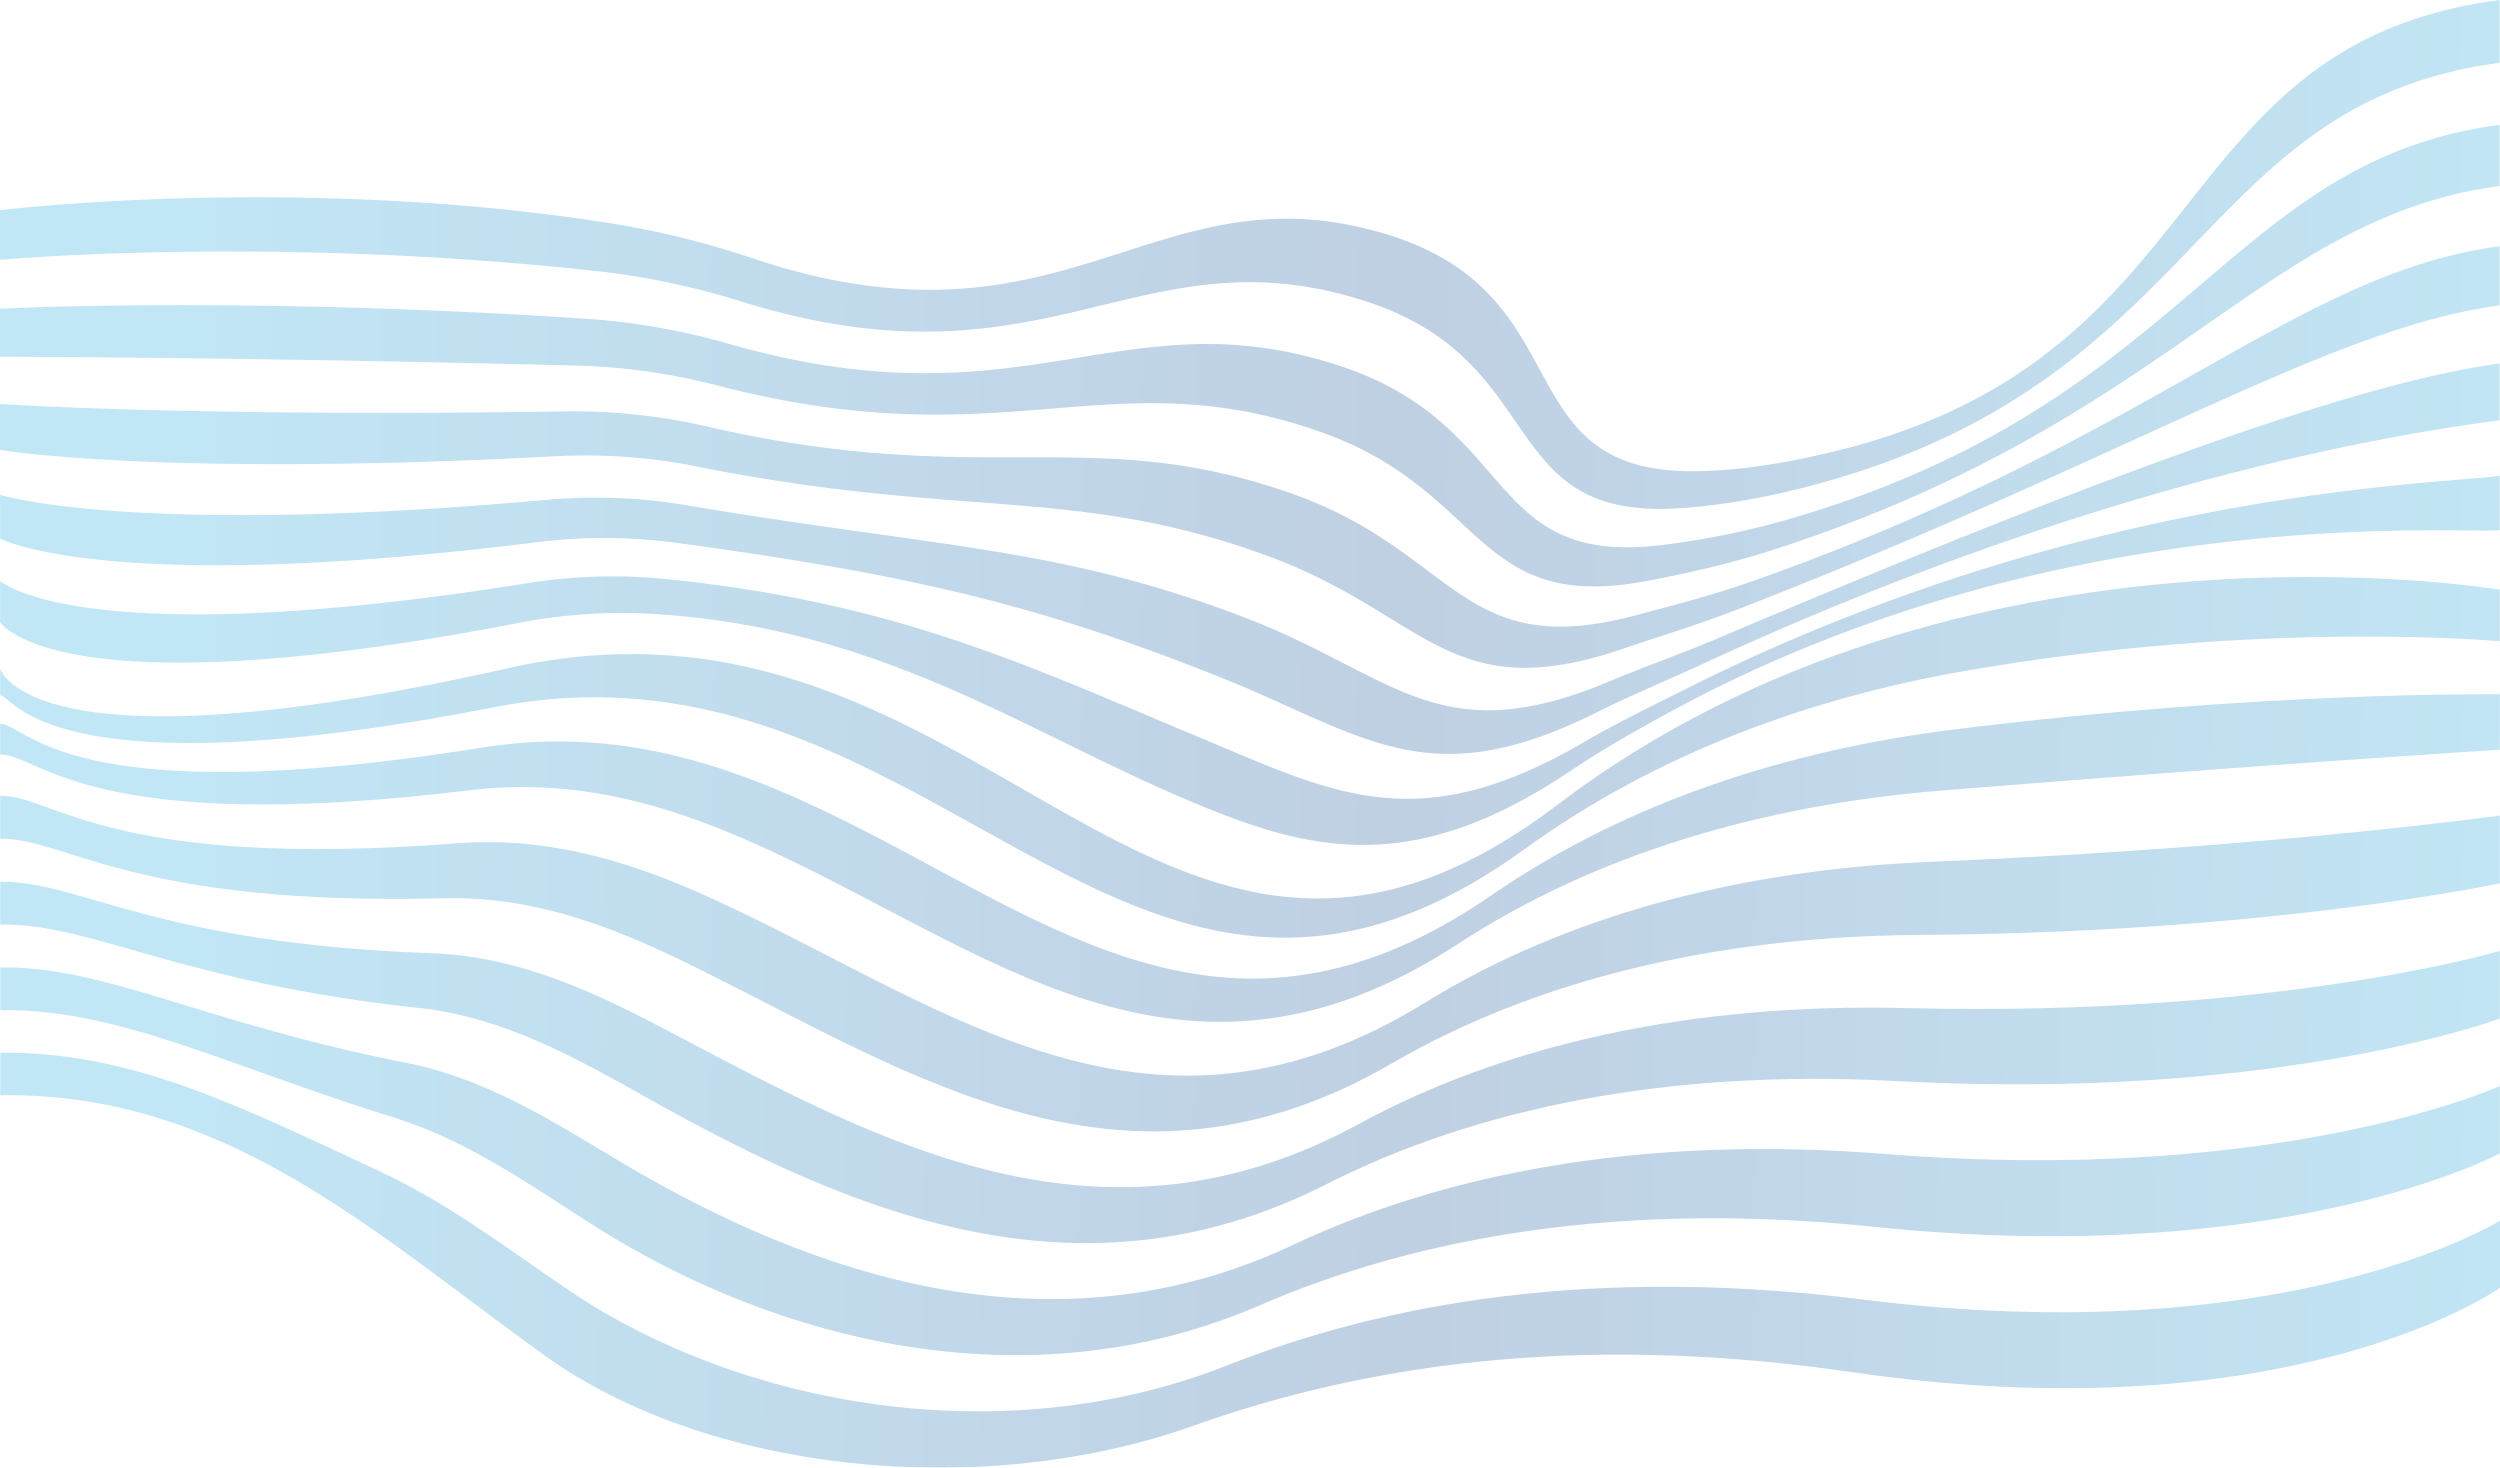 <svg xmlns="http://www.w3.org/2000/svg" xmlns:xlink="http://www.w3.org/1999/xlink" viewBox="0 0 1792.71 1052.44"><defs><style>.cls-1{opacity:0.25;}.cls-2{fill:url(#Degradado_sin_nombre_99);}.cls-3{fill:url(#Degradado_sin_nombre_99-2);}.cls-4{fill:url(#Degradado_sin_nombre_99-3);}.cls-5{fill:url(#Degradado_sin_nombre_99-4);}.cls-6{fill:url(#Degradado_sin_nombre_99-5);}.cls-7{fill:url(#Degradado_sin_nombre_99-6);}.cls-8{fill:url(#Degradado_sin_nombre_99-7);}.cls-9{fill:url(#Degradado_sin_nombre_99-8);}.cls-10{fill:url(#Degradado_sin_nombre_99-9);}.cls-11{fill:url(#Degradado_sin_nombre_99-10);}.cls-12{fill:url(#Degradado_sin_nombre_99-11);}</style><linearGradient id="Degradado_sin_nombre_99" x1="19237.16" y1="1002.3" x2="20768.14" y2="1002.3" gradientTransform="matrix(-1.17, -0.01, -0.02, 0.69, 24396.03, 464.88)" gradientUnits="userSpaceOnUse"><stop offset="0" stop-color="#09a1dd"/><stop offset="0.48" stop-color="#04428f"/><stop offset="0.74" stop-color="#0772b7"/><stop offset="1" stop-color="#09a1dd"/></linearGradient><linearGradient id="Degradado_sin_nombre_99-2" x1="19239.73" y1="898.98" x2="20769.77" y2="898.98" xlink:href="#Degradado_sin_nombre_99"/><linearGradient id="Degradado_sin_nombre_99-3" x1="19242.31" y1="795.74" x2="20771.41" y2="795.74" xlink:href="#Degradado_sin_nombre_99"/><linearGradient id="Degradado_sin_nombre_99-4" x1="19244.9" y1="689.27" x2="20773.06" y2="689.27" xlink:href="#Degradado_sin_nombre_99"/><linearGradient id="Degradado_sin_nombre_99-5" x1="19247.45" y1="568.93" x2="20774.43" y2="568.93" xlink:href="#Degradado_sin_nombre_99"/><linearGradient id="Degradado_sin_nombre_99-6" x1="19249.53" y1="464.66" x2="20775.49" y2="464.66" xlink:href="#Degradado_sin_nombre_99"/><linearGradient id="Degradado_sin_nombre_99-7" x1="19251.65" y1="362.32" x2="20777.17" y2="362.32" xlink:href="#Degradado_sin_nombre_99"/><linearGradient id="Degradado_sin_nombre_99-8" x1="19253.76" y1="256.09" x2="20778.81" y2="256.09" xlink:href="#Degradado_sin_nombre_99"/><linearGradient id="Degradado_sin_nombre_99-9" x1="19255.95" y1="149.94" x2="20780.55" y2="149.94" xlink:href="#Degradado_sin_nombre_99"/><linearGradient id="Degradado_sin_nombre_99-10" x1="19258.24" y1="44.03" x2="20782.37" y2="44.03" xlink:href="#Degradado_sin_nombre_99"/><linearGradient id="Degradado_sin_nombre_99-11" x1="19260.6" y1="-61.62" x2="20784.26" y2="-61.62" xlink:href="#Degradado_sin_nombre_99"/></defs><title>ondas</title><g id="Capa_2" data-name="Capa 2"><g id="bg"><g class="cls-1"><path class="cls-2" d="M.19,754.91v30.43c160.68-2.1,267.31,98,390.14,186.5,115.84,83.43,311.35,105.29,465.57,50.5,117.25-41.66,269.92-67.83,471.91-38.42,316.15,46,464.89-60.5,464.89-60.5l0-48.13s-151.3,94.91-456.82,56.59C1143.1,907.71,994.1,934,879.63,979.23c-160.62,63.43-348.29,29.1-470.5-53.2-45.24-30.51-87.12-62.92-135.95-85.62C175.31,794.92,95.07,753.66.19,754.91Z"/><path class="cls-3" d="M.17,693.72v30.64c85.38-1.11,161.27,39.45,282.07,76.95,53.94,16.73,98.26,48.82,145.66,78.83,128.6,81.15,308.53,128.22,475.46,55.87,111.81-48.45,257.06-75.27,440.55-56.26,295,30.54,448.76-52.69,448.76-52.69l0-48.32S1636.55,850.2,1352,827.52c-174.13-13.87-315.51,13.69-424.85,65.2C754,974.23,581.66,914.16,446.7,834.15c-49.57-29.52-97.44-60.66-155.39-72C145.38,733.45,76.07,692.74.17,693.72Z"/><path class="cls-4" d="M.15,632.27V663c66.41-.87,128.05,41.3,300.22,59.81,61.51,6.63,113.37,36.22,165.11,65.25C606.83,867,771.84,940.27,950.82,849.35c107-54.38,244.45-83,409.18-74.12,274.3,14.71,432.65-44.88,432.65-44.88l0-48.45s-160.5,47.58-424.58,41c-155.27-3.89-288.58,25.93-393.49,83C789.91,906.45,632,819.7,484.28,742c-53.91-28.53-109.81-56.15-174.82-58.45C110.94,676.53,57.08,631.53.15,632.27Z"/><path class="cls-5" d="M.13,570.6v30.85c47.43-.62,94,48.36,318.38,42.7,68.74-1.74,128.45,23.62,184.55,51.64,154.1,76.6,305.18,177,495.2,66.65,102.94-59.78,232.06-91,377.83-92,254-1.66,416.52-37.06,416.52-37.06l0-48.55S1628,607.88,1384.15,618c-136.25,5.66-261.05,38.56-362.14,100.9C826.9,839.21,682.32,725,521.86,649.57c-58.27-27.52-121.57-50.43-194.27-44.84C78,623.92,38.08,570.1.13,570.6Z"/><path class="cls-6" d="M.12,519.07v22.06C28.59,540.75,62.7,600,336.67,566.7c76.93-9.36,143.54,11,204,38,166.85,74.32,305.22,202.44,505.11,72,99.37-64.85,219.7-99.59,346.43-109.82,233.71-18.88,400.41-29.26,400.41-29.26l0-39.73s-168.88-2.57-392.34,25.33c-117.28,14.65-233,51.44-330.76,118.76-204.35,140.65-336.81-1.54-510-74.73C496.83,540.8,427.14,523,345.73,536.08,48.07,583.89,19.1,518.82.12,519.07Z"/><path class="cls-7" d="M.1,479.37v19.25c9.48-.13,33.94,71,354.7,8.44,86.07-16.78,158.65-1.58,223.43,24.45,179.58,72,306.46,228.41,515,77.41,96.32-69.76,207.08-108.77,315.07-127.67,212.92-37.29,384.28-21.44,384.28-21.44V422.88S1405.77,357.42,1116.93,577,707.21,401.88,363.87,479.25.1,479.37.1,479.37Z"/><path class="cls-8" d="M.08,416.52v29.53s38.31,64.95,371,.8a388.45,388.45,0,0,1,98.41-6.57c157.13,9.89,257.24,78.87,370.36,128.36,93.08,40.7,167.67,63.8,286.59-16C1147.91,538.22,1171,525,1194.81,512c282.08-154.56,573.42-128.61,597.73-131.84l0-38.95c-48.59,6.46-300.1,10.27-584.38,153.17-25.72,12.94-50.29,24.88-72.22,37.71C1015.14,602.7,955.34,568.36,857,527.44c-119.21-49.7-214.67-95.71-379.86-112.24a384.5,384.5,0,0,0-98.94,3C56.78,469.49.08,416.52.08,416.52Z"/><path class="cls-9" d="M.06,354.84v31.29s75.53,41.38,385.35,2.64a385.52,385.52,0,0,1,99.48.48c173.29,23.39,264.05,46.19,389.36,96.1,103.51,41.17,148.65,86.75,271.15,25.27,22.4-11.23,48.34-21.93,76.06-34.75,285.44-131.76,498.15-164.82,571-174.5V260.66c-97.2,12.9-272,74.65-557.7,195.84-29.8,12.64-57,22.14-79.9,31.79-124.13,52.34-154.69-4.52-263.43-45.92-131.41-50.12-217.48-49.48-398.85-80a391.91,391.91,0,0,0-100-4C94.82,385.08.06,354.84.06,354.84Z"/><path class="cls-10" d="M0,289.65v33s114.3,19.58,399.74,4.46a405.61,405.61,0,0,1,100.55,7.54c189.36,37.78,270.84,13.52,408.32,63.85,114,41.63,130.08,109.79,255.74,66.55,23.38-8.06,51.77-16.4,83.73-28.84,285.36-111.1,422.85-201,544.36-217.17l0-42.45c-145.79,19.37-246.53,137-531,238.51-34.14,12.19-63.66,19.45-87.57,25.89-127.08,34.21-128.81-45.32-248-87.19-143.59-50.55-220.56-2.46-417.82-47.71A424.55,424.55,0,0,0,407,295C134.05,299.12,0,289.65,0,289.65Z"/><path class="cls-11" d="M0,221.39v34.47s153.76-.12,414.14,6.3a451.79,451.79,0,0,1,101.6,14.61c205,52.88,277.63-19.17,427.31,31.57,124.43,42.12,111.86,133.1,240.3,107.83,24.43-4.81,55-11.05,91.41-22.92C1558,300.89,1622.36,156,1792.46,133.41l0-43.9c-194.4,25.82-222.59,197.54-504.32,281.18a584.25,584.25,0,0,1-95.27,20c-129.75,16.43-102.91-86.12-232.56-128.47-155.78-51-224.18,45.23-436.82-15.44a490.94,490.94,0,0,0-102.13-18.13C173.4,212.2,0,221.39,0,221.39Z"/><path class="cls-12" d="M0,150.73v35.59s192.69-17.78,428.51,8.14a546.1,546.1,0,0,1,102.66,21.65c220.07,68.57,284.45-51.85,446.33-.68,134.87,42.58,93.72,156.79,224.84,149.11,25.52-1.5,58.09-6,99.1-17,280.13-75.31,272.27-273.46,491-302.5V0c-243,32.26-199.1,256.49-477.65,323.84-43.35,10.5-76.91,14.25-102.93,14.06-132.57-1-77-126.93-217.12-169.75-168-51.38-228.48,93.4-455.82,16.82a626.82,626.82,0,0,0-103.2-25.19C211.48,124.77,0,150.73,0,150.73Z"/></g></g></g></svg>